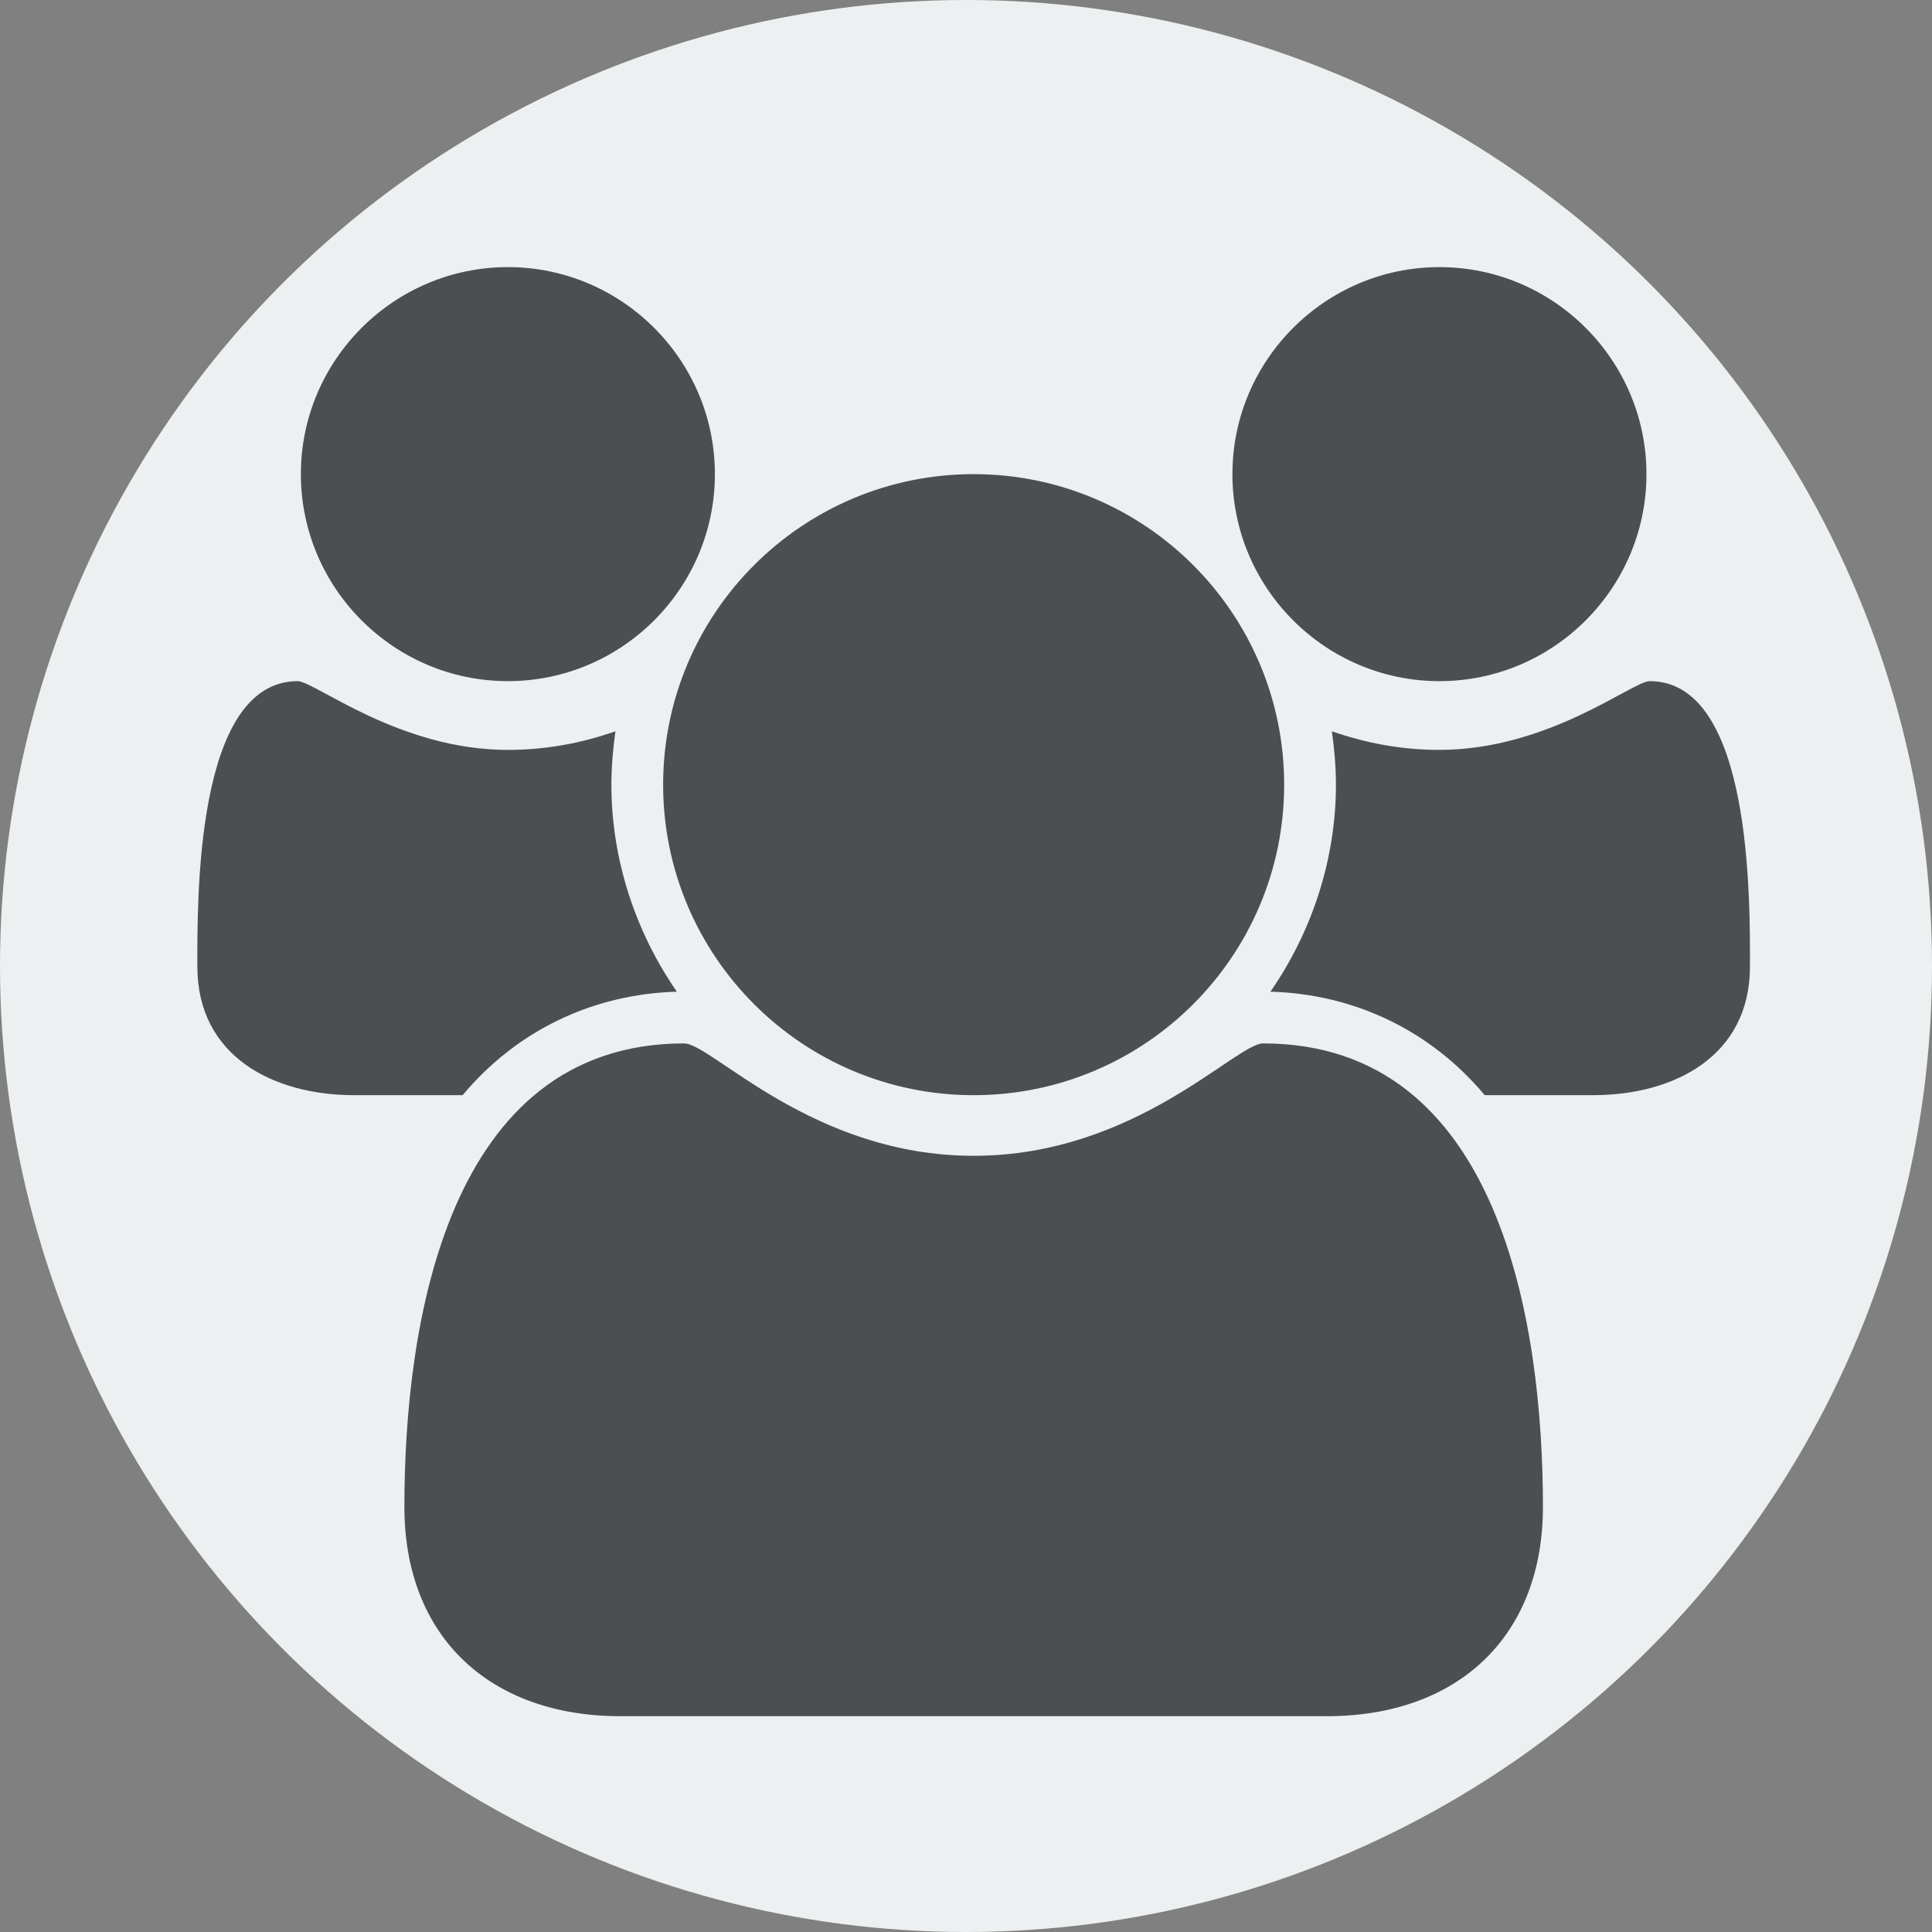 <?xml version="1.0" encoding="utf-8"?>
<!-- Generator: Adobe Illustrator 13.0.0, SVG Export Plug-In . SVG Version: 6.00 Build 14948)  -->
<!DOCTYPE svg PUBLIC "-//W3C//DTD SVG 1.1//EN" "http://www.w3.org/Graphics/SVG/1.1/DTD/svg11.dtd">
<svg version="1.1" id="Layer_1" xmlns="http://www.w3.org/2000/svg" xmlns:xlink="http://www.w3.org/1999/xlink" x="0px" y="0px"
	 width="100px" height="100px" viewBox="0 0 100 100" enable-background="new 0 0 100 100" xml:space="preserve">
<rect x="0" y="0" width="100" height="100" fill="#808080" stroke="none"/>
<circle fill="#EDF0F1" cx="50" cy="50" r="50"/>
<g enable-background="new    ">
	<path fill="#4C4E52" d="M23.944,56.686h-5.609c-4.185,0-8.12-2.009-8.12-6.655c0-3.39-0.125-14.774,5.19-14.774
		c0.879,0,5.232,3.558,10.882,3.558c1.925,0,3.767-0.335,5.567-0.963c-0.126,0.921-0.209,1.842-0.209,2.763
		c0,3.809,1.214,7.576,3.39,10.715C30.683,51.454,26.749,53.337,23.944,56.686z M26.288,35.256c-5.901,0-10.715-4.813-10.715-10.715
		s4.813-10.715,10.715-10.715s10.715,4.813,10.715,10.715S32.189,35.256,26.288,35.256z M68.688,88.83H32.106
		c-6.697,0-11.175-4.06-11.175-10.841c0-9.459,2.218-23.982,14.482-23.982c1.423,0,6.613,5.817,14.984,5.817
		s13.561-5.817,14.984-5.817c12.264,0,14.481,14.523,14.481,23.982C79.862,84.771,75.384,88.83,68.688,88.83z M50.396,56.686
		c-8.873,0-16.072-7.199-16.072-16.072s7.199-16.072,16.072-16.072s16.072,7.199,16.072,16.072S59.27,56.686,50.396,56.686z
		 M74.505,35.256c-5.901,0-10.715-4.813-10.715-10.715s4.813-10.715,10.715-10.715S85.22,18.64,85.22,24.541
		S80.406,35.256,74.505,35.256z M82.457,56.686h-5.608c-2.804-3.349-6.738-5.231-11.091-5.357c2.176-3.139,3.39-6.906,3.39-10.715
		c0-0.921-0.083-1.842-0.21-2.763c1.801,0.628,3.643,0.963,5.567,0.963c5.65,0,10.003-3.558,10.882-3.558
		c5.316,0,5.19,11.385,5.19,14.774C90.577,54.677,86.643,56.686,82.457,56.686z"/>
</g>
</svg>
